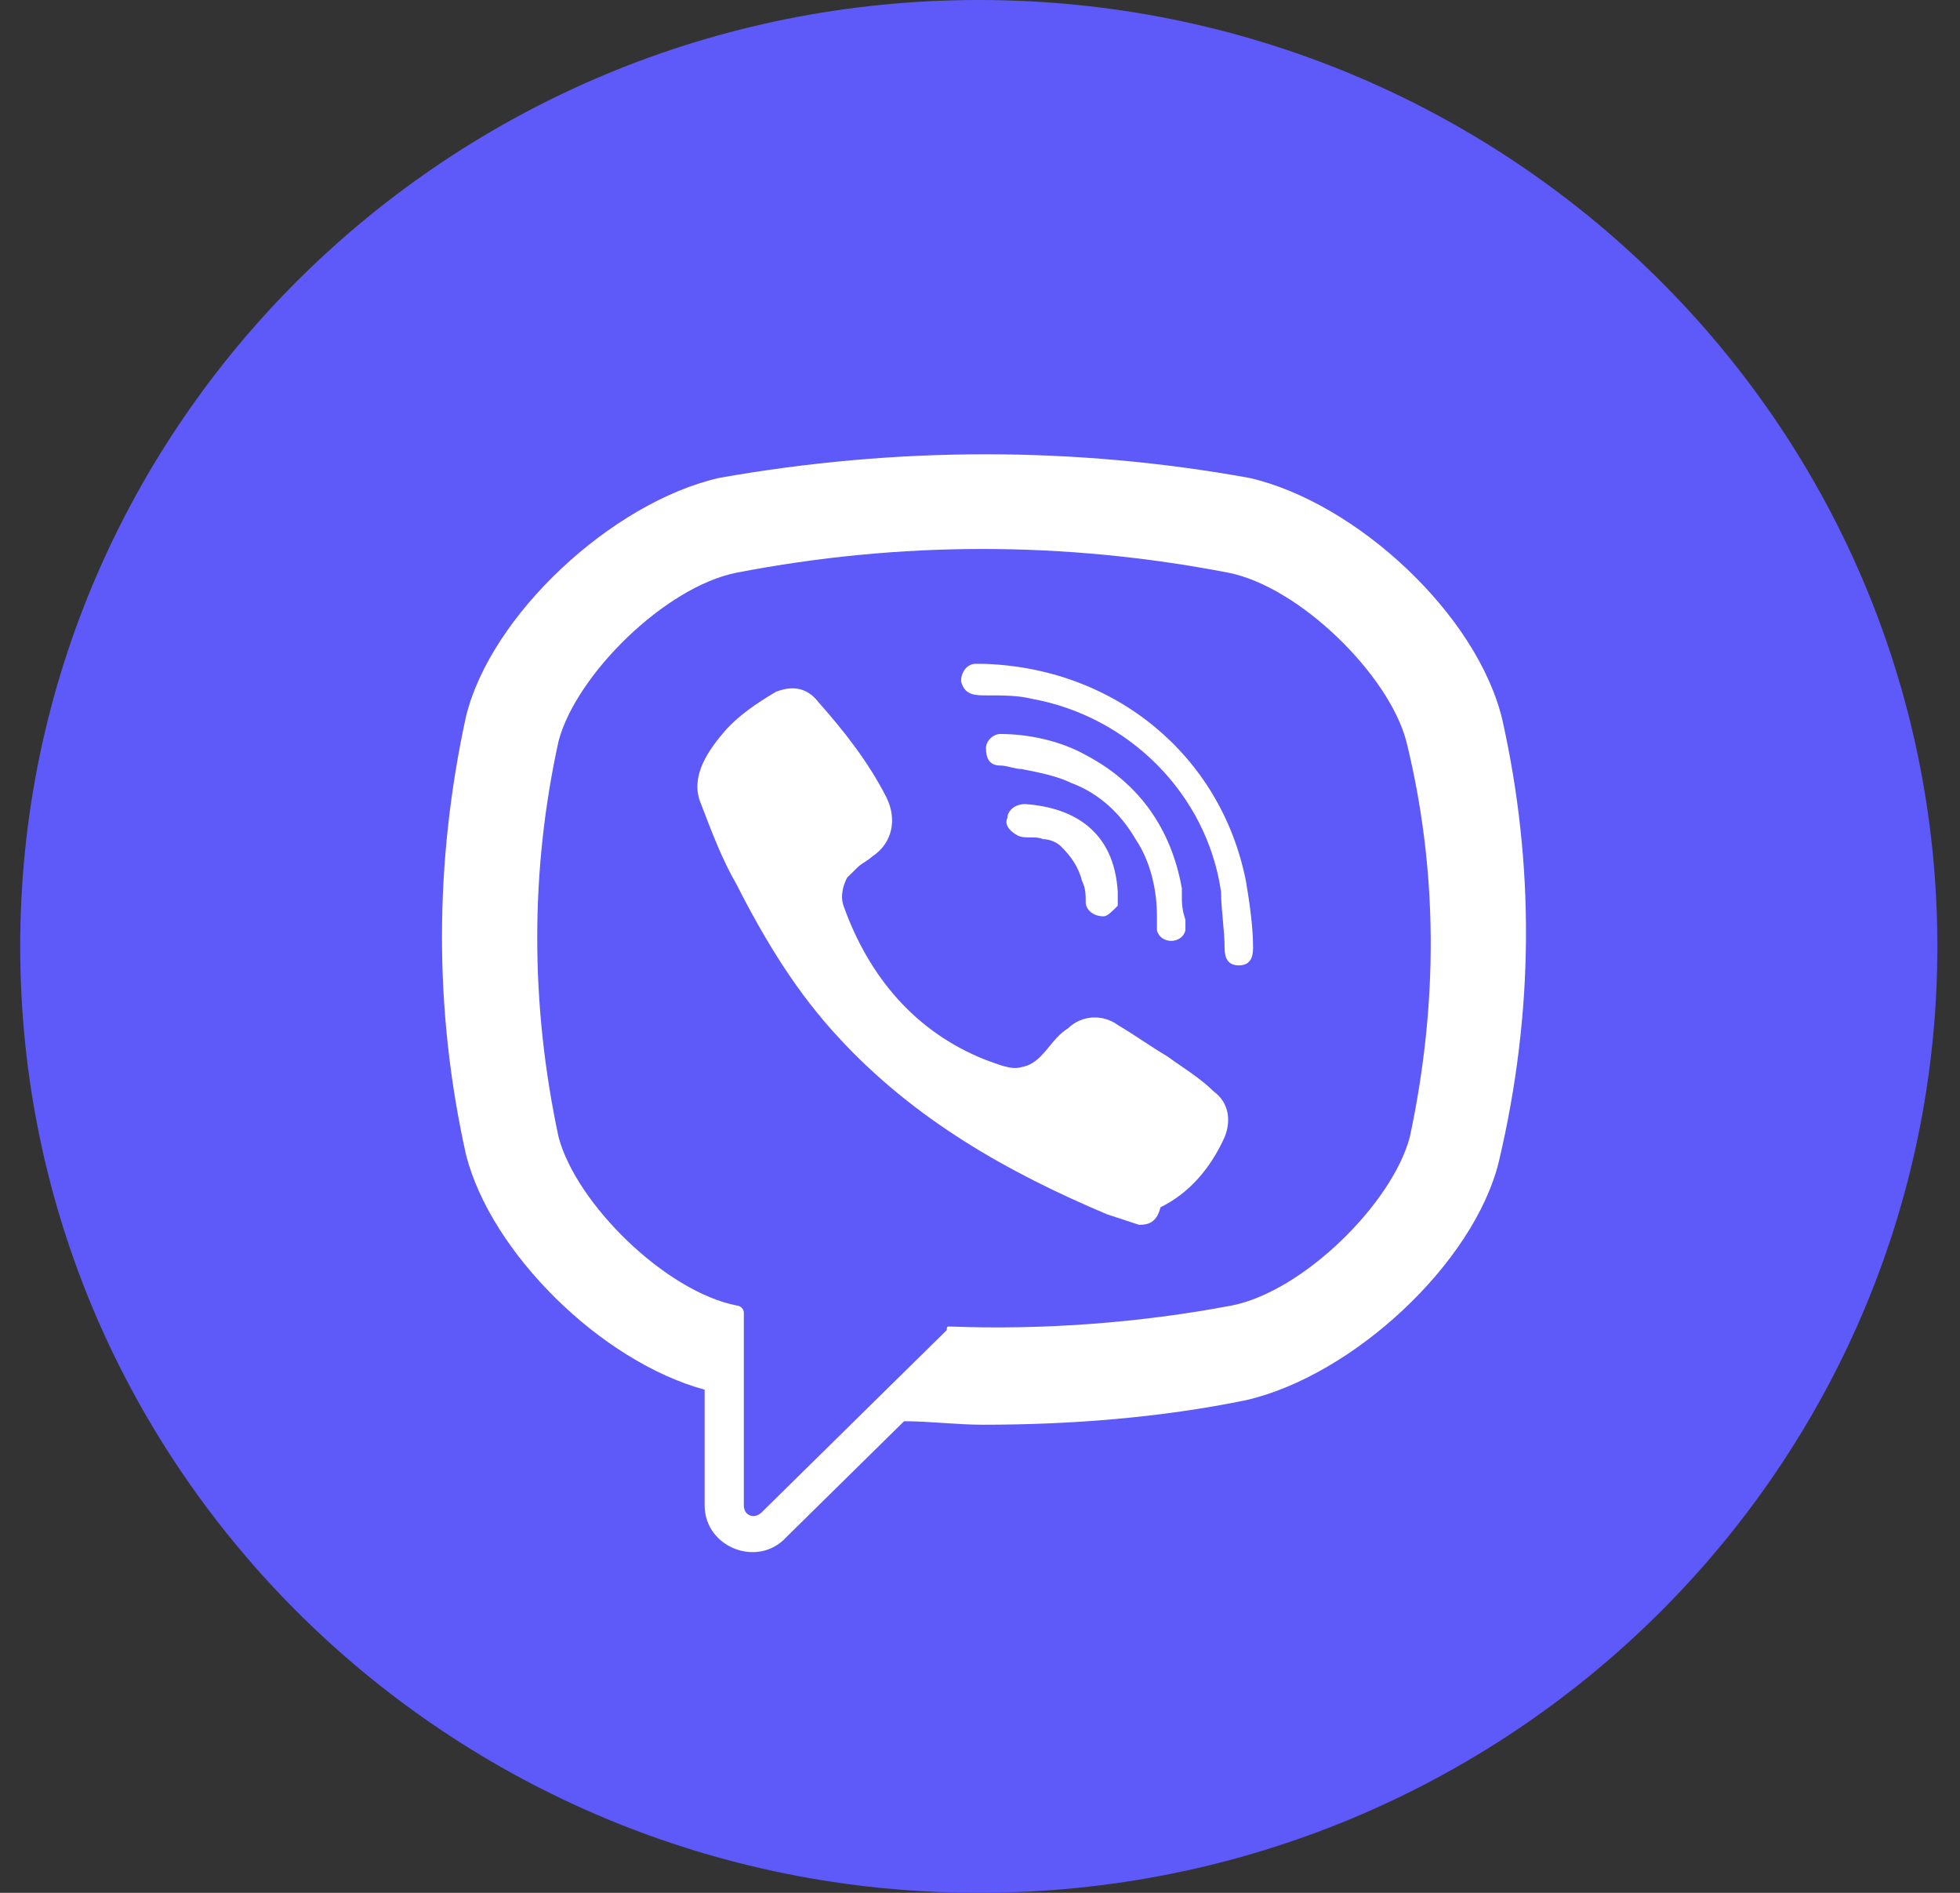 <?xml version="1.0" encoding="UTF-8"?> <svg xmlns="http://www.w3.org/2000/svg" width="58" height="56" viewBox="0 0 58 56" fill="none"><rect x="0" y="0" width="58" height="56" fill="#333333" stroke="none"/> <path d="M0.598 28C0.598 12.536 13.298 0 28.964 0C44.63 0 57.33 12.536 57.33 28C57.33 43.464 44.63 56 28.964 56C13.298 56 0.598 43.464 0.598 28Z" fill="#5D5AF9"></path> <path d="M44.458 21.299C43.721 18.186 40.137 14.867 36.976 14.14C31.812 13.207 26.542 13.207 21.273 14.14C18.111 14.867 14.528 18.186 13.79 21.195C12.842 25.552 12.842 29.909 13.79 34.163C14.528 37.068 17.795 40.283 20.851 41.114V44.537C20.851 45.782 22.432 46.404 23.275 45.471L26.753 42.047C27.491 42.047 28.334 42.151 29.072 42.151C31.706 42.151 34.341 41.943 36.87 41.425C40.032 40.699 43.615 37.379 44.353 34.37C45.407 29.909 45.407 25.552 44.458 21.299ZM41.718 33.644C41.191 35.615 38.556 38.209 36.449 38.624C33.709 39.142 30.863 39.35 28.123 39.246C28.018 39.246 28.018 39.246 28.018 39.35C27.596 39.765 25.383 41.943 25.383 41.943L22.538 44.744C22.327 44.952 22.011 44.848 22.011 44.537V38.831C22.011 38.727 21.905 38.624 21.8 38.624C19.692 38.209 17.057 35.615 16.53 33.644C15.687 29.702 15.687 25.76 16.53 21.921C17.057 19.95 19.692 17.357 21.8 16.942C26.648 16.008 31.495 16.008 36.343 16.942C38.451 17.357 41.086 19.95 41.613 21.921C42.561 25.76 42.561 29.702 41.718 33.644Z" fill="white"></path> <path d="M33.709 36.237C33.392 36.133 33.076 36.03 32.76 35.926C29.809 34.681 27.069 33.125 24.856 30.739C23.591 29.39 22.643 27.834 21.8 26.174C21.378 25.448 21.062 24.618 20.746 23.788C20.43 23.062 20.851 22.336 21.378 21.713C21.8 21.194 22.432 20.779 22.959 20.468C23.486 20.261 23.907 20.364 24.224 20.779C24.961 21.609 25.699 22.543 26.226 23.581C26.542 24.203 26.437 24.929 25.805 25.344C25.699 25.448 25.488 25.552 25.383 25.655C25.278 25.759 25.172 25.863 25.067 25.967C24.961 26.174 24.856 26.485 24.961 26.797C25.699 28.871 27.069 30.531 29.177 31.361C29.493 31.465 29.915 31.672 30.231 31.569C30.863 31.465 31.074 30.739 31.601 30.427C32.022 30.012 32.655 30.012 33.076 30.324C33.603 30.635 34.025 30.946 34.552 31.258C34.973 31.569 35.5 31.88 35.922 32.295C36.343 32.606 36.449 33.125 36.238 33.644C35.816 34.577 35.184 35.303 34.341 35.718C34.236 36.133 34.025 36.237 33.709 36.237C33.392 36.133 34.025 36.237 33.709 36.237Z" fill="white"></path> <path d="M29.072 19.639C32.971 19.743 36.133 22.337 36.87 26.071C36.976 26.694 37.081 27.42 37.081 28.042C37.081 28.354 36.976 28.561 36.66 28.561C36.343 28.561 36.238 28.354 36.238 28.042C36.238 27.524 36.133 26.901 36.133 26.382C35.711 23.478 33.392 21.195 30.547 20.677C30.125 20.573 29.704 20.573 29.177 20.573C28.861 20.573 28.545 20.573 28.439 20.158C28.439 19.847 28.65 19.639 28.861 19.639C28.966 19.639 29.072 19.639 29.072 19.639C32.971 19.743 29.072 19.639 29.072 19.639Z" fill="white"></path> <path d="M35.079 27.214C35.079 27.214 35.079 27.421 35.079 27.525C34.973 27.94 34.341 27.94 34.236 27.525C34.236 27.421 34.236 27.318 34.236 27.11C34.236 26.28 34.025 25.45 33.603 24.827C33.182 24.101 32.549 23.479 31.706 23.167C31.285 22.96 30.758 22.856 30.231 22.752C30.02 22.752 29.809 22.648 29.599 22.648C29.282 22.648 29.177 22.441 29.177 22.13C29.177 21.922 29.388 21.715 29.599 21.715C30.442 21.715 31.39 21.922 32.128 22.337C33.709 23.167 34.657 24.516 34.973 26.28C34.973 26.384 34.973 26.488 34.973 26.488C34.973 26.695 34.973 26.903 35.079 27.214C35.079 27.214 34.973 26.903 35.079 27.214Z" fill="white"></path> <path d="M32.655 27.11C32.339 27.11 32.128 26.902 32.128 26.695C32.128 26.487 32.128 26.28 32.022 26.072C31.917 25.657 31.706 25.346 31.39 25.034C31.285 24.931 31.074 24.827 30.863 24.827C30.652 24.723 30.336 24.827 30.125 24.723C29.915 24.619 29.704 24.412 29.809 24.204C29.809 23.997 30.02 23.789 30.336 23.789C31.812 23.893 32.971 24.619 33.076 26.383C33.076 26.487 33.076 26.591 33.076 26.798C32.865 27.006 32.76 27.11 32.655 27.11C32.339 27.11 32.76 27.11 32.655 27.11Z" fill="white"></path> </svg> 